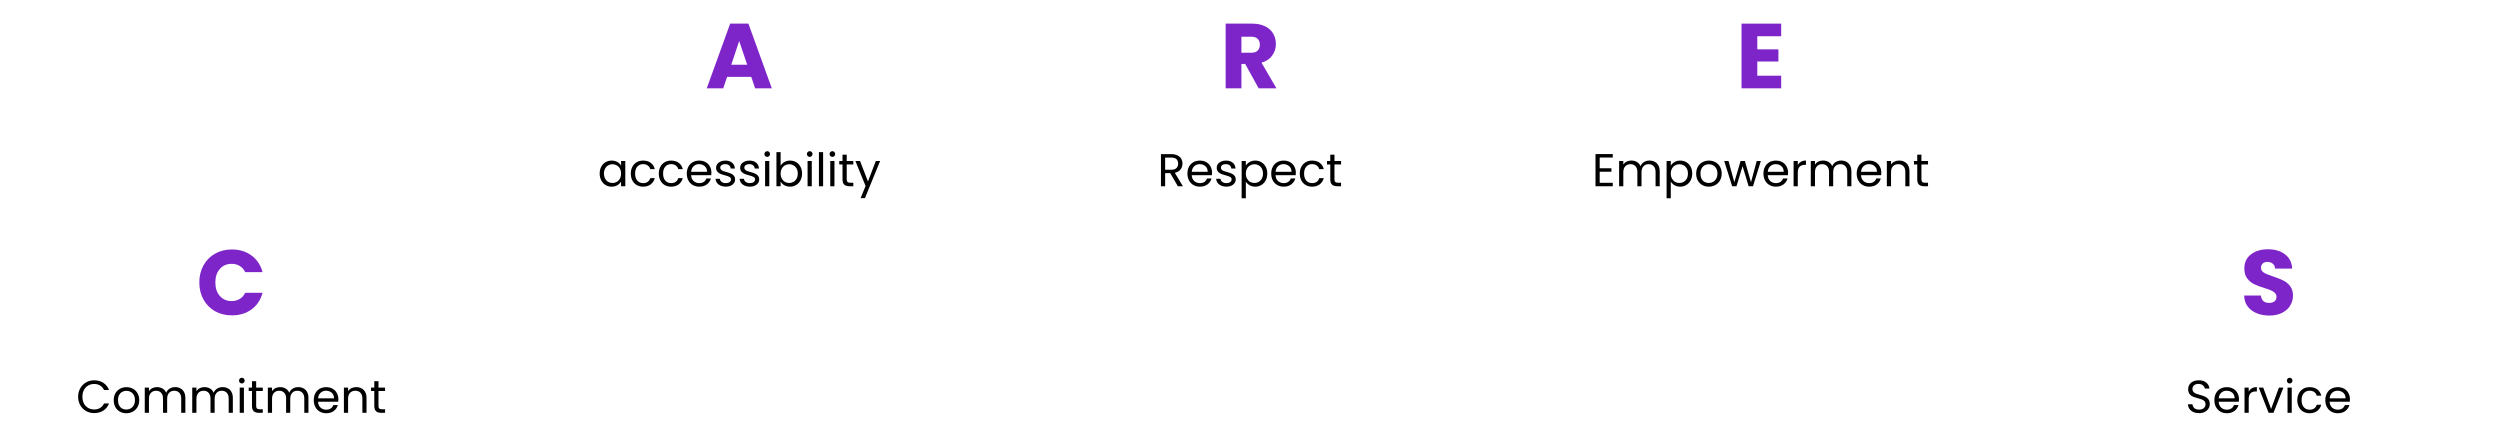 <svg width="1302" height="221" viewBox="0 0 1302 221" fill="none" xmlns="http://www.w3.org/2000/svg">
<path d="M391.257 40.048H378.681L376.665 46H368.073L380.265 12.304H389.769L401.961 46H393.273L391.257 40.048ZM389.145 33.712L384.969 21.376L380.841 33.712H389.145Z" fill="#7E25CA"/>
<path d="M312.309 90.376C312.309 89.032 312.581 87.856 313.125 86.848C313.669 85.824 314.413 85.032 315.357 84.472C316.317 83.912 317.381 83.632 318.549 83.632C319.701 83.632 320.701 83.88 321.549 84.376C322.397 84.872 323.029 85.496 323.445 86.248V83.848H325.653V97H323.445V94.552C323.013 95.32 322.365 95.96 321.501 96.472C320.653 96.968 319.661 97.216 318.525 97.216C317.357 97.216 316.301 96.928 315.357 96.352C314.413 95.776 313.669 94.968 313.125 93.928C312.581 92.888 312.309 91.704 312.309 90.376ZM323.445 90.4C323.445 89.408 323.245 88.544 322.845 87.808C322.445 87.072 321.901 86.512 321.213 86.128C320.541 85.728 319.797 85.528 318.981 85.528C318.165 85.528 317.421 85.72 316.749 86.104C316.077 86.488 315.541 87.048 315.141 87.784C314.741 88.52 314.541 89.384 314.541 90.376C314.541 91.384 314.741 92.264 315.141 93.016C315.541 93.752 316.077 94.32 316.749 94.72C317.421 95.104 318.165 95.296 318.981 95.296C319.797 95.296 320.541 95.104 321.213 94.72C321.901 94.32 322.445 93.752 322.845 93.016C323.245 92.264 323.445 91.392 323.445 90.4ZM328.528 90.4C328.528 89.04 328.8 87.856 329.344 86.848C329.888 85.824 330.64 85.032 331.6 84.472C332.576 83.912 333.688 83.632 334.936 83.632C336.552 83.632 337.88 84.024 338.92 84.808C339.976 85.592 340.672 86.68 341.008 88.072H338.656C338.432 87.272 337.992 86.64 337.336 86.176C336.696 85.712 335.896 85.48 334.936 85.48C333.688 85.48 332.68 85.912 331.912 86.776C331.144 87.624 330.76 88.832 330.76 90.4C330.76 91.984 331.144 93.208 331.912 94.072C332.68 94.936 333.688 95.368 334.936 95.368C335.896 95.368 336.696 95.144 337.336 94.696C337.976 94.248 338.416 93.608 338.656 92.776H341.008C340.656 94.12 339.952 95.2 338.896 96.016C337.84 96.816 336.52 97.216 334.936 97.216C333.688 97.216 332.576 96.936 331.6 96.376C330.64 95.816 329.888 95.024 329.344 94C328.8 92.976 328.528 91.776 328.528 90.4ZM343.106 90.4C343.106 89.04 343.378 87.856 343.922 86.848C344.466 85.824 345.218 85.032 346.178 84.472C347.154 83.912 348.266 83.632 349.514 83.632C351.13 83.632 352.458 84.024 353.498 84.808C354.554 85.592 355.25 86.68 355.586 88.072H353.234C353.01 87.272 352.57 86.64 351.914 86.176C351.274 85.712 350.474 85.48 349.514 85.48C348.266 85.48 347.258 85.912 346.49 86.776C345.722 87.624 345.338 88.832 345.338 90.4C345.338 91.984 345.722 93.208 346.49 94.072C347.258 94.936 348.266 95.368 349.514 95.368C350.474 95.368 351.274 95.144 351.914 94.696C352.554 94.248 352.994 93.608 353.234 92.776H355.586C355.234 94.12 354.53 95.2 353.474 96.016C352.418 96.816 351.098 97.216 349.514 97.216C348.266 97.216 347.154 96.936 346.178 96.376C345.218 95.816 344.466 95.024 343.922 94C343.378 92.976 343.106 91.776 343.106 90.4ZM370.5 89.92C370.5 90.336 370.476 90.776 370.428 91.24H359.916C359.996 92.536 360.436 93.552 361.236 94.288C362.052 95.008 363.036 95.368 364.188 95.368C365.132 95.368 365.916 95.152 366.54 94.72C367.18 94.272 367.628 93.68 367.884 92.944H370.236C369.884 94.208 369.18 95.24 368.124 96.04C367.068 96.824 365.756 97.216 364.188 97.216C362.94 97.216 361.82 96.936 360.828 96.376C359.852 95.816 359.084 95.024 358.524 94C357.964 92.96 357.684 91.76 357.684 90.4C357.684 89.04 357.956 87.848 358.5 86.824C359.044 85.8 359.804 85.016 360.78 84.472C361.772 83.912 362.908 83.632 364.188 83.632C365.436 83.632 366.54 83.904 367.5 84.448C368.46 84.992 369.196 85.744 369.708 86.704C370.236 87.648 370.5 88.72 370.5 89.92ZM368.244 89.464C368.244 88.632 368.06 87.92 367.692 87.328C367.324 86.72 366.82 86.264 366.18 85.96C365.556 85.64 364.86 85.48 364.092 85.48C362.988 85.48 362.044 85.832 361.26 86.536C360.492 87.24 360.052 88.216 359.94 89.464H368.244ZM378.039 97.216C377.031 97.216 376.127 97.048 375.327 96.712C374.527 96.36 373.895 95.88 373.431 95.272C372.967 94.648 372.711 93.936 372.663 93.136H374.919C374.983 93.792 375.287 94.328 375.831 94.744C376.391 95.16 377.119 95.368 378.015 95.368C378.847 95.368 379.503 95.184 379.983 94.816C380.463 94.448 380.703 93.984 380.703 93.424C380.703 92.848 380.447 92.424 379.935 92.152C379.423 91.864 378.631 91.584 377.559 91.312C376.583 91.056 375.783 90.8 375.159 90.544C374.551 90.272 374.023 89.88 373.575 89.368C373.143 88.84 372.927 88.152 372.927 87.304C372.927 86.632 373.127 86.016 373.527 85.456C373.927 84.896 374.495 84.456 375.231 84.136C375.967 83.8 376.807 83.632 377.751 83.632C379.207 83.632 380.383 84 381.279 84.736C382.175 85.472 382.655 86.48 382.719 87.76H380.535C380.487 87.072 380.207 86.52 379.695 86.104C379.199 85.688 378.527 85.48 377.679 85.48C376.895 85.48 376.271 85.648 375.807 85.984C375.343 86.32 375.111 86.76 375.111 87.304C375.111 87.736 375.247 88.096 375.519 88.384C375.807 88.656 376.159 88.88 376.575 89.056C377.007 89.216 377.599 89.4 378.351 89.608C379.295 89.864 380.063 90.12 380.655 90.376C381.247 90.616 381.751 90.984 382.167 91.48C382.599 91.976 382.823 92.624 382.839 93.424C382.839 94.144 382.639 94.792 382.239 95.368C381.839 95.944 381.271 96.4 380.535 96.736C379.815 97.056 378.983 97.216 378.039 97.216ZM390.578 97.216C389.57 97.216 388.666 97.048 387.866 96.712C387.066 96.36 386.434 95.88 385.97 95.272C385.506 94.648 385.25 93.936 385.202 93.136H387.458C387.522 93.792 387.826 94.328 388.37 94.744C388.93 95.16 389.658 95.368 390.554 95.368C391.386 95.368 392.042 95.184 392.522 94.816C393.002 94.448 393.242 93.984 393.242 93.424C393.242 92.848 392.986 92.424 392.474 92.152C391.962 91.864 391.17 91.584 390.098 91.312C389.122 91.056 388.322 90.8 387.698 90.544C387.09 90.272 386.562 89.88 386.114 89.368C385.682 88.84 385.466 88.152 385.466 87.304C385.466 86.632 385.666 86.016 386.066 85.456C386.466 84.896 387.034 84.456 387.77 84.136C388.506 83.8 389.346 83.632 390.29 83.632C391.746 83.632 392.922 84 393.818 84.736C394.714 85.472 395.194 86.48 395.258 87.76H393.074C393.026 87.072 392.746 86.52 392.234 86.104C391.738 85.688 391.066 85.48 390.218 85.48C389.434 85.48 388.81 85.648 388.346 85.984C387.882 86.32 387.65 86.76 387.65 87.304C387.65 87.736 387.786 88.096 388.058 88.384C388.346 88.656 388.698 88.88 389.114 89.056C389.546 89.216 390.138 89.4 390.89 89.608C391.834 89.864 392.602 90.12 393.194 90.376C393.786 90.616 394.29 90.984 394.706 91.48C395.138 91.976 395.362 92.624 395.378 93.424C395.378 94.144 395.178 94.792 394.778 95.368C394.378 95.944 393.81 96.4 393.074 96.736C392.354 97.056 391.522 97.216 390.578 97.216ZM399.589 81.712C399.173 81.712 398.821 81.568 398.533 81.28C398.245 80.992 398.101 80.64 398.101 80.224C398.101 79.808 398.245 79.456 398.533 79.168C398.821 78.88 399.173 78.736 399.589 78.736C399.989 78.736 400.325 78.88 400.597 79.168C400.885 79.456 401.029 79.808 401.029 80.224C401.029 80.64 400.885 80.992 400.597 81.28C400.325 81.568 399.989 81.712 399.589 81.712ZM400.645 83.848V97H398.461V83.848H400.645ZM406.552 86.296C407 85.512 407.656 84.872 408.52 84.376C409.384 83.88 410.368 83.632 411.472 83.632C412.656 83.632 413.72 83.912 414.664 84.472C415.608 85.032 416.352 85.824 416.896 86.848C417.44 87.856 417.712 89.032 417.712 90.376C417.712 91.704 417.44 92.888 416.896 93.928C416.352 94.968 415.6 95.776 414.64 96.352C413.696 96.928 412.64 97.216 411.472 97.216C410.336 97.216 409.336 96.968 408.472 96.472C407.624 95.976 406.984 95.344 406.552 94.576V97H404.368V79.24H406.552V86.296ZM415.48 90.376C415.48 89.384 415.28 88.52 414.88 87.784C414.48 87.048 413.936 86.488 413.248 86.104C412.576 85.72 411.832 85.528 411.016 85.528C410.216 85.528 409.472 85.728 408.784 86.128C408.112 86.512 407.568 87.08 407.152 87.832C406.752 88.568 406.552 89.424 406.552 90.4C406.552 91.392 406.752 92.264 407.152 93.016C407.568 93.752 408.112 94.32 408.784 94.72C409.472 95.104 410.216 95.296 411.016 95.296C411.832 95.296 412.576 95.104 413.248 94.72C413.936 94.32 414.48 93.752 414.88 93.016C415.28 92.264 415.48 91.384 415.48 90.376ZM421.714 81.712C421.298 81.712 420.946 81.568 420.658 81.28C420.37 80.992 420.226 80.64 420.226 80.224C420.226 79.808 420.37 79.456 420.658 79.168C420.946 78.88 421.298 78.736 421.714 78.736C422.114 78.736 422.45 78.88 422.722 79.168C423.01 79.456 423.154 79.808 423.154 80.224C423.154 80.64 423.01 80.992 422.722 81.28C422.45 81.568 422.114 81.712 421.714 81.712ZM422.77 83.848V97H420.586V83.848H422.77ZM428.677 79.24V97H426.493V79.24H428.677ZM433.527 81.712C433.111 81.712 432.759 81.568 432.471 81.28C432.183 80.992 432.039 80.64 432.039 80.224C432.039 79.808 432.183 79.456 432.471 79.168C432.759 78.88 433.111 78.736 433.527 78.736C433.927 78.736 434.263 78.88 434.535 79.168C434.823 79.456 434.967 79.808 434.967 80.224C434.967 80.64 434.823 80.992 434.535 81.28C434.263 81.568 433.927 81.712 433.527 81.712ZM434.583 83.848V97H432.399V83.848H434.583ZM440.969 85.648V93.4C440.969 94.04 441.105 94.496 441.377 94.768C441.649 95.024 442.121 95.152 442.793 95.152H444.401V97H442.433C441.217 97 440.305 96.72 439.697 96.16C439.089 95.6 438.785 94.68 438.785 93.4V85.648H437.081V83.848H438.785V80.536H440.969V83.848H444.401V85.648H440.969ZM458.375 83.848L450.455 103.192H448.199L450.791 96.856L445.487 83.848H447.911L452.039 94.504L456.119 83.848H458.375Z" fill="black"/>
<path d="M655.504 46L648.496 33.28H646.528V46H638.32V12.304H652.096C654.752 12.304 657.008 12.768 658.864 13.696C660.752 14.624 662.16 15.904 663.088 17.536C664.016 19.136 664.48 20.928 664.48 22.912C664.48 25.152 663.84 27.152 662.56 28.912C661.312 30.672 659.456 31.92 656.992 32.656L664.768 46H655.504ZM646.528 27.472H651.616C653.12 27.472 654.24 27.104 654.976 26.368C655.744 25.632 656.128 24.592 656.128 23.248C656.128 21.968 655.744 20.96 654.976 20.224C654.24 19.488 653.12 19.12 651.616 19.12H646.528V27.472Z" fill="#7E25CA"/>
<path d="M613.433 97L609.449 90.16H606.809V97H604.625V80.272H610.025C611.289 80.272 612.353 80.488 613.217 80.92C614.097 81.352 614.753 81.936 615.185 82.672C615.617 83.408 615.833 84.248 615.833 85.192C615.833 86.344 615.497 87.36 614.825 88.24C614.169 89.12 613.177 89.704 611.849 89.992L616.049 97H613.433ZM606.809 88.408H610.025C611.209 88.408 612.097 88.12 612.689 87.544C613.281 86.952 613.577 86.168 613.577 85.192C613.577 84.2 613.281 83.432 612.689 82.888C612.113 82.344 611.225 82.072 610.025 82.072H606.809V88.408ZM631.227 89.92C631.227 90.336 631.203 90.776 631.155 91.24H620.643C620.723 92.536 621.163 93.552 621.963 94.288C622.779 95.008 623.763 95.368 624.915 95.368C625.859 95.368 626.643 95.152 627.267 94.72C627.907 94.272 628.355 93.68 628.611 92.944H630.963C630.611 94.208 629.907 95.24 628.851 96.04C627.795 96.824 626.483 97.216 624.915 97.216C623.667 97.216 622.547 96.936 621.555 96.376C620.579 95.816 619.811 95.024 619.251 94C618.691 92.96 618.411 91.76 618.411 90.4C618.411 89.04 618.683 87.848 619.227 86.824C619.771 85.8 620.531 85.016 621.507 84.472C622.499 83.912 623.635 83.632 624.915 83.632C626.163 83.632 627.267 83.904 628.227 84.448C629.187 84.992 629.923 85.744 630.435 86.704C630.963 87.648 631.227 88.72 631.227 89.92ZM628.971 89.464C628.971 88.632 628.787 87.92 628.419 87.328C628.051 86.72 627.547 86.264 626.907 85.96C626.283 85.64 625.587 85.48 624.819 85.48C623.715 85.48 622.771 85.832 621.987 86.536C621.219 87.24 620.779 88.216 620.667 89.464H628.971ZM638.766 97.216C637.758 97.216 636.854 97.048 636.054 96.712C635.254 96.36 634.622 95.88 634.158 95.272C633.694 94.648 633.438 93.936 633.39 93.136H635.646C635.71 93.792 636.014 94.328 636.558 94.744C637.118 95.16 637.846 95.368 638.742 95.368C639.574 95.368 640.23 95.184 640.71 94.816C641.19 94.448 641.43 93.984 641.43 93.424C641.43 92.848 641.174 92.424 640.662 92.152C640.15 91.864 639.358 91.584 638.286 91.312C637.31 91.056 636.51 90.8 635.886 90.544C635.278 90.272 634.75 89.88 634.302 89.368C633.87 88.84 633.654 88.152 633.654 87.304C633.654 86.632 633.854 86.016 634.254 85.456C634.654 84.896 635.222 84.456 635.958 84.136C636.694 83.8 637.534 83.632 638.478 83.632C639.934 83.632 641.11 84 642.006 84.736C642.902 85.472 643.382 86.48 643.446 87.76H641.262C641.214 87.072 640.934 86.52 640.422 86.104C639.926 85.688 639.254 85.48 638.406 85.48C637.622 85.48 636.998 85.648 636.534 85.984C636.07 86.32 635.838 86.76 635.838 87.304C635.838 87.736 635.974 88.096 636.246 88.384C636.534 88.656 636.886 88.88 637.302 89.056C637.734 89.216 638.326 89.4 639.078 89.608C640.022 89.864 640.79 90.12 641.382 90.376C641.974 90.616 642.478 90.984 642.894 91.48C643.326 91.976 643.55 92.624 643.566 93.424C643.566 94.144 643.366 94.792 642.966 95.368C642.566 95.944 641.998 96.4 641.262 96.736C640.542 97.056 639.71 97.216 638.766 97.216ZM648.833 86.272C649.265 85.52 649.905 84.896 650.753 84.4C651.617 83.888 652.617 83.632 653.753 83.632C654.921 83.632 655.977 83.912 656.921 84.472C657.881 85.032 658.633 85.824 659.177 86.848C659.721 87.856 659.993 89.032 659.993 90.376C659.993 91.704 659.721 92.888 659.177 93.928C658.633 94.968 657.881 95.776 656.921 96.352C655.977 96.928 654.921 97.216 653.753 97.216C652.633 97.216 651.641 96.968 650.777 96.472C649.929 95.96 649.281 95.328 648.833 94.576V103.24H646.649V83.848H648.833V86.272ZM657.761 90.376C657.761 89.384 657.561 88.52 657.161 87.784C656.761 87.048 656.217 86.488 655.529 86.104C654.857 85.72 654.113 85.528 653.297 85.528C652.497 85.528 651.753 85.728 651.065 86.128C650.393 86.512 649.849 87.08 649.433 87.832C649.033 88.568 648.833 89.424 648.833 90.4C648.833 91.392 649.033 92.264 649.433 93.016C649.849 93.752 650.393 94.32 651.065 94.72C651.753 95.104 652.497 95.296 653.297 95.296C654.113 95.296 654.857 95.104 655.529 94.72C656.217 94.32 656.761 93.752 657.161 93.016C657.561 92.264 657.761 91.384 657.761 90.376ZM674.868 89.92C674.868 90.336 674.844 90.776 674.796 91.24H664.284C664.364 92.536 664.804 93.552 665.604 94.288C666.42 95.008 667.404 95.368 668.556 95.368C669.5 95.368 670.284 95.152 670.908 94.72C671.548 94.272 671.996 93.68 672.252 92.944H674.604C674.252 94.208 673.548 95.24 672.492 96.04C671.436 96.824 670.124 97.216 668.556 97.216C667.308 97.216 666.188 96.936 665.196 96.376C664.22 95.816 663.452 95.024 662.892 94C662.332 92.96 662.052 91.76 662.052 90.4C662.052 89.04 662.324 87.848 662.868 86.824C663.412 85.8 664.172 85.016 665.148 84.472C666.14 83.912 667.276 83.632 668.556 83.632C669.804 83.632 670.908 83.904 671.868 84.448C672.828 84.992 673.564 85.744 674.076 86.704C674.604 87.648 674.868 88.72 674.868 89.92ZM672.612 89.464C672.612 88.632 672.428 87.92 672.06 87.328C671.692 86.72 671.188 86.264 670.548 85.96C669.924 85.64 669.228 85.48 668.46 85.48C667.356 85.48 666.412 85.832 665.628 86.536C664.86 87.24 664.42 88.216 664.308 89.464H672.612ZM676.934 90.4C676.934 89.04 677.206 87.856 677.75 86.848C678.294 85.824 679.046 85.032 680.006 84.472C680.982 83.912 682.094 83.632 683.342 83.632C684.958 83.632 686.286 84.024 687.326 84.808C688.382 85.592 689.078 86.68 689.414 88.072H687.062C686.838 87.272 686.398 86.64 685.742 86.176C685.102 85.712 684.302 85.48 683.342 85.48C682.094 85.48 681.086 85.912 680.318 86.776C679.55 87.624 679.166 88.832 679.166 90.4C679.166 91.984 679.55 93.208 680.318 94.072C681.086 94.936 682.094 95.368 683.342 95.368C684.302 95.368 685.102 95.144 685.742 94.696C686.382 94.248 686.822 93.608 687.062 92.776H689.414C689.062 94.12 688.358 95.2 687.302 96.016C686.246 96.816 684.926 97.216 683.342 97.216C682.094 97.216 680.982 96.936 680.006 96.376C679.046 95.816 678.294 95.024 677.75 94C677.206 92.976 676.934 91.776 676.934 90.4ZM694.992 85.648V93.4C694.992 94.04 695.128 94.496 695.4 94.768C695.672 95.024 696.144 95.152 696.816 95.152H698.424V97H696.456C695.24 97 694.328 96.72 693.72 96.16C693.112 95.6 692.808 94.68 692.808 93.4V85.648H691.104V83.848H692.808V80.536H694.992V83.848H698.424V85.648H694.992Z" fill="black"/>
<path d="M915.2 18.88V25.696H926.192V32.032H915.2V39.424H927.632V46H906.992V12.304H927.632V18.88H915.2Z" fill="#7E25CA"/>
<path d="M833.118 82.048V87.64H839.214V89.44H833.118V95.2H839.934V97H830.934V80.248H839.934V82.048H833.118ZM859.055 83.608C860.079 83.608 860.991 83.824 861.791 84.256C862.591 84.672 863.223 85.304 863.687 86.152C864.151 87 864.383 88.032 864.383 89.248V97H862.223V89.56C862.223 88.248 861.895 87.248 861.239 86.56C860.599 85.856 859.727 85.504 858.623 85.504C857.487 85.504 856.583 85.872 855.911 86.608C855.239 87.328 854.903 88.376 854.903 89.752V97H852.743V89.56C852.743 88.248 852.415 87.248 851.759 86.56C851.119 85.856 850.247 85.504 849.143 85.504C848.007 85.504 847.103 85.872 846.431 86.608C845.759 87.328 845.423 88.376 845.423 89.752V97H843.239V83.848H845.423V85.744C845.855 85.056 846.431 84.528 847.151 84.16C847.887 83.792 848.695 83.608 849.575 83.608C850.679 83.608 851.655 83.856 852.503 84.352C853.351 84.848 853.983 85.576 854.399 86.536C854.767 85.608 855.375 84.888 856.223 84.376C857.071 83.864 858.015 83.608 859.055 83.608ZM870.149 86.272C870.581 85.52 871.221 84.896 872.069 84.4C872.933 83.888 873.933 83.632 875.069 83.632C876.237 83.632 877.293 83.912 878.237 84.472C879.197 85.032 879.949 85.824 880.493 86.848C881.037 87.856 881.309 89.032 881.309 90.376C881.309 91.704 881.037 92.888 880.493 93.928C879.949 94.968 879.197 95.776 878.237 96.352C877.293 96.928 876.237 97.216 875.069 97.216C873.949 97.216 872.957 96.968 872.093 96.472C871.245 95.96 870.597 95.328 870.149 94.576V103.24H867.965V83.848H870.149V86.272ZM879.077 90.376C879.077 89.384 878.877 88.52 878.477 87.784C878.077 87.048 877.533 86.488 876.845 86.104C876.173 85.72 875.429 85.528 874.613 85.528C873.813 85.528 873.069 85.728 872.381 86.128C871.709 86.512 871.165 87.08 870.749 87.832C870.349 88.568 870.149 89.424 870.149 90.4C870.149 91.392 870.349 92.264 870.749 93.016C871.165 93.752 871.709 94.32 872.381 94.72C873.069 95.104 873.813 95.296 874.613 95.296C875.429 95.296 876.173 95.104 876.845 94.72C877.533 94.32 878.077 93.752 878.477 93.016C878.877 92.264 879.077 91.384 879.077 90.376ZM889.92 97.216C888.688 97.216 887.568 96.936 886.56 96.376C885.568 95.816 884.784 95.024 884.208 94C883.648 92.96 883.368 91.76 883.368 90.4C883.368 89.056 883.656 87.872 884.232 86.848C884.824 85.808 885.624 85.016 886.632 84.472C887.64 83.912 888.768 83.632 890.016 83.632C891.264 83.632 892.392 83.912 893.4 84.472C894.408 85.016 895.2 85.8 895.776 86.824C896.368 87.848 896.664 89.04 896.664 90.4C896.664 91.76 896.36 92.96 895.752 94C895.16 95.024 894.352 95.816 893.328 96.376C892.304 96.936 891.168 97.216 889.92 97.216ZM889.92 95.296C890.704 95.296 891.44 95.112 892.128 94.744C892.816 94.376 893.368 93.824 893.784 93.088C894.216 92.352 894.432 91.456 894.432 90.4C894.432 89.344 894.224 88.448 893.808 87.712C893.392 86.976 892.848 86.432 892.176 86.08C891.504 85.712 890.776 85.528 889.992 85.528C889.192 85.528 888.456 85.712 887.784 86.08C887.128 86.432 886.6 86.976 886.2 87.712C885.8 88.448 885.6 89.344 885.6 90.4C885.6 91.472 885.792 92.376 886.176 93.112C886.576 93.848 887.104 94.4 887.76 94.768C888.416 95.12 889.136 95.296 889.92 95.296ZM917.056 83.848L912.952 97H910.696L907.528 86.56L904.36 97H902.104L897.976 83.848H900.208L903.232 94.888L906.496 83.848H908.728L911.92 94.912L914.896 83.848H917.056ZM931.223 89.92C931.223 90.336 931.199 90.776 931.151 91.24H920.639C920.719 92.536 921.159 93.552 921.959 94.288C922.775 95.008 923.759 95.368 924.911 95.368C925.855 95.368 926.639 95.152 927.263 94.72C927.903 94.272 928.351 93.68 928.607 92.944H930.959C930.607 94.208 929.903 95.24 928.847 96.04C927.791 96.824 926.479 97.216 924.911 97.216C923.663 97.216 922.543 96.936 921.551 96.376C920.575 95.816 919.807 95.024 919.247 94C918.687 92.96 918.407 91.76 918.407 90.4C918.407 89.04 918.679 87.848 919.223 86.824C919.767 85.8 920.527 85.016 921.503 84.472C922.495 83.912 923.631 83.632 924.911 83.632C926.159 83.632 927.263 83.904 928.223 84.448C929.183 84.992 929.919 85.744 930.431 86.704C930.959 87.648 931.223 88.72 931.223 89.92ZM928.967 89.464C928.967 88.632 928.783 87.92 928.415 87.328C928.047 86.72 927.543 86.264 926.903 85.96C926.279 85.64 925.583 85.48 924.815 85.48C923.711 85.48 922.767 85.832 921.983 86.536C921.215 87.24 920.775 88.216 920.663 89.464H928.967ZM936.29 85.984C936.674 85.232 937.218 84.648 937.922 84.232C938.642 83.816 939.514 83.608 940.538 83.608V85.864H939.962C937.514 85.864 936.29 87.192 936.29 89.848V97H934.106V83.848H936.29V85.984ZM958.875 83.608C959.899 83.608 960.811 83.824 961.611 84.256C962.411 84.672 963.043 85.304 963.507 86.152C963.971 87 964.203 88.032 964.203 89.248V97H962.043V89.56C962.043 88.248 961.715 87.248 961.059 86.56C960.419 85.856 959.547 85.504 958.443 85.504C957.307 85.504 956.403 85.872 955.731 86.608C955.059 87.328 954.723 88.376 954.723 89.752V97H952.563V89.56C952.563 88.248 952.235 87.248 951.579 86.56C950.939 85.856 950.067 85.504 948.963 85.504C947.827 85.504 946.923 85.872 946.251 86.608C945.579 87.328 945.243 88.376 945.243 89.752V97H943.059V83.848H945.243V85.744C945.675 85.056 946.251 84.528 946.971 84.16C947.707 83.792 948.515 83.608 949.395 83.608C950.499 83.608 951.475 83.856 952.323 84.352C953.171 84.848 953.803 85.576 954.219 86.536C954.587 85.608 955.195 84.888 956.043 84.376C956.891 83.864 957.835 83.608 958.875 83.608ZM979.786 89.92C979.786 90.336 979.762 90.776 979.714 91.24H969.202C969.282 92.536 969.722 93.552 970.522 94.288C971.338 95.008 972.322 95.368 973.474 95.368C974.418 95.368 975.202 95.152 975.826 94.72C976.466 94.272 976.914 93.68 977.17 92.944H979.522C979.17 94.208 978.466 95.24 977.41 96.04C976.354 96.824 975.042 97.216 973.474 97.216C972.226 97.216 971.106 96.936 970.114 96.376C969.138 95.816 968.37 95.024 967.81 94C967.25 92.96 966.97 91.76 966.97 90.4C966.97 89.04 967.242 87.848 967.786 86.824C968.33 85.8 969.09 85.016 970.066 84.472C971.058 83.912 972.194 83.632 973.474 83.632C974.722 83.632 975.826 83.904 976.786 84.448C977.746 84.992 978.482 85.744 978.994 86.704C979.522 87.648 979.786 88.72 979.786 89.92ZM977.53 89.464C977.53 88.632 977.346 87.92 976.978 87.328C976.61 86.72 976.106 86.264 975.466 85.96C974.842 85.64 974.146 85.48 973.378 85.48C972.274 85.48 971.33 85.832 970.546 86.536C969.778 87.24 969.338 88.216 969.226 89.464H977.53ZM989.076 83.608C990.676 83.608 991.972 84.096 992.964 85.072C993.956 86.032 994.452 87.424 994.452 89.248V97H992.292V89.56C992.292 88.248 991.964 87.248 991.308 86.56C990.652 85.856 989.756 85.504 988.62 85.504C987.468 85.504 986.548 85.864 985.86 86.584C985.188 87.304 984.852 88.352 984.852 89.728V97H982.668V83.848H984.852V85.72C985.284 85.048 985.868 84.528 986.604 84.16C987.356 83.792 988.18 83.608 989.076 83.608ZM1000.68 85.648V93.4C1000.68 94.04 1000.82 94.496 1001.09 94.768C1001.36 95.024 1001.84 95.152 1002.51 95.152H1004.12V97H1002.15C1000.93 97 1000.02 96.72 999.412 96.16C998.804 95.6 998.5 94.68 998.5 93.4V85.648H996.796V83.848H998.5V80.536H1000.68V83.848H1004.12V85.648H1000.68Z" fill="black"/>
<path d="M103.803 147.104C103.803 143.776 104.523 140.816 105.963 138.224C107.403 135.6 109.403 133.568 111.963 132.128C114.555 130.656 117.483 129.92 120.747 129.92C124.747 129.92 128.171 130.976 131.019 133.088C133.867 135.2 135.771 138.08 136.731 141.728H127.707C127.035 140.32 126.075 139.248 124.827 138.512C123.611 137.776 122.219 137.408 120.651 137.408C118.123 137.408 116.075 138.288 114.507 140.048C112.939 141.808 112.155 144.16 112.155 147.104C112.155 150.048 112.939 152.4 114.507 154.16C116.075 155.92 118.123 156.8 120.651 156.8C122.219 156.8 123.611 156.432 124.827 155.696C126.075 154.96 127.035 153.888 127.707 152.48H136.731C135.771 156.128 133.867 159.008 131.019 161.12C128.171 163.2 124.747 164.24 120.747 164.24C117.483 164.24 114.555 163.52 111.963 162.08C109.403 160.608 107.403 158.576 105.963 155.984C104.523 153.392 103.803 150.432 103.803 147.104Z" fill="#7E25CA"/>
<path d="M40.684 206.624C40.684 204.992 41.052 203.528 41.788 202.232C42.524 200.92 43.524 199.896 44.788 199.16C46.068 198.424 47.484 198.056 49.036 198.056C50.86 198.056 52.452 198.496 53.812 199.376C55.172 200.256 56.164 201.504 56.788 203.12H54.172C53.708 202.112 53.036 201.336 52.156 200.792C51.292 200.248 50.252 199.976 49.036 199.976C47.868 199.976 46.82 200.248 45.892 200.792C44.964 201.336 44.236 202.112 43.708 203.12C43.18 204.112 42.916 205.28 42.916 206.624C42.916 207.952 43.18 209.12 43.708 210.128C44.236 211.12 44.964 211.888 45.892 212.432C46.82 212.976 47.868 213.248 49.036 213.248C50.252 213.248 51.292 212.984 52.156 212.456C53.036 211.912 53.708 211.136 54.172 210.128H56.788C56.164 211.728 55.172 212.968 53.812 213.848C52.452 214.712 50.86 215.144 49.036 215.144C47.484 215.144 46.068 214.784 44.788 214.064C43.524 213.328 42.524 212.312 41.788 211.016C41.052 209.72 40.684 208.256 40.684 206.624ZM65.775 215.216C64.543 215.216 63.423 214.936 62.415 214.376C61.423 213.816 60.639 213.024 60.063 212C59.503 210.96 59.223 209.76 59.223 208.4C59.223 207.056 59.511 205.872 60.087 204.848C60.679 203.808 61.479 203.016 62.487 202.472C63.495 201.912 64.623 201.632 65.871 201.632C67.119 201.632 68.247 201.912 69.255 202.472C70.263 203.016 71.055 203.8 71.631 204.824C72.223 205.848 72.519 207.04 72.519 208.4C72.519 209.76 72.215 210.96 71.607 212C71.015 213.024 70.207 213.816 69.183 214.376C68.159 214.936 67.023 215.216 65.775 215.216ZM65.775 213.296C66.559 213.296 67.295 213.112 67.983 212.744C68.671 212.376 69.223 211.824 69.639 211.088C70.071 210.352 70.287 209.456 70.287 208.4C70.287 207.344 70.079 206.448 69.663 205.712C69.247 204.976 68.703 204.432 68.031 204.08C67.359 203.712 66.631 203.528 65.847 203.528C65.047 203.528 64.311 203.712 63.639 204.08C62.983 204.432 62.455 204.976 62.055 205.712C61.655 206.448 61.455 207.344 61.455 208.4C61.455 209.472 61.647 210.376 62.031 211.112C62.431 211.848 62.959 212.4 63.615 212.768C64.271 213.12 64.991 213.296 65.775 213.296ZM91.207 201.608C92.231 201.608 93.143 201.824 93.943 202.256C94.743 202.672 95.375 203.304 95.839 204.152C96.303 205 96.535 206.032 96.535 207.248V215H94.375V207.56C94.375 206.248 94.047 205.248 93.391 204.56C92.751 203.856 91.879 203.504 90.775 203.504C89.639 203.504 88.735 203.872 88.063 204.608C87.391 205.328 87.055 206.376 87.055 207.752V215H84.895V207.56C84.895 206.248 84.567 205.248 83.911 204.56C83.271 203.856 82.399 203.504 81.295 203.504C80.159 203.504 79.255 203.872 78.583 204.608C77.911 205.328 77.575 206.376 77.575 207.752V215H75.391V201.848H77.575V203.744C78.007 203.056 78.583 202.528 79.303 202.16C80.039 201.792 80.847 201.608 81.727 201.608C82.831 201.608 83.807 201.856 84.655 202.352C85.503 202.848 86.135 203.576 86.551 204.536C86.919 203.608 87.527 202.888 88.375 202.376C89.223 201.864 90.167 201.608 91.207 201.608ZM115.934 201.608C116.958 201.608 117.87 201.824 118.67 202.256C119.47 202.672 120.102 203.304 120.566 204.152C121.03 205 121.262 206.032 121.262 207.248V215H119.102V207.56C119.102 206.248 118.774 205.248 118.118 204.56C117.478 203.856 116.606 203.504 115.502 203.504C114.366 203.504 113.462 203.872 112.79 204.608C112.118 205.328 111.782 206.376 111.782 207.752V215H109.622V207.56C109.622 206.248 109.294 205.248 108.638 204.56C107.998 203.856 107.126 203.504 106.022 203.504C104.886 203.504 103.982 203.872 103.31 204.608C102.638 205.328 102.302 206.376 102.302 207.752V215H100.118V201.848H102.302V203.744C102.734 203.056 103.31 202.528 104.03 202.16C104.766 201.792 105.574 201.608 106.454 201.608C107.558 201.608 108.534 201.856 109.382 202.352C110.23 202.848 110.862 203.576 111.278 204.536C111.646 203.608 112.254 202.888 113.102 202.376C113.95 201.864 114.894 201.608 115.934 201.608ZM125.972 199.712C125.556 199.712 125.204 199.568 124.916 199.28C124.628 198.992 124.484 198.64 124.484 198.224C124.484 197.808 124.628 197.456 124.916 197.168C125.204 196.88 125.556 196.736 125.972 196.736C126.372 196.736 126.708 196.88 126.98 197.168C127.268 197.456 127.412 197.808 127.412 198.224C127.412 198.64 127.268 198.992 126.98 199.28C126.708 199.568 126.372 199.712 125.972 199.712ZM127.028 201.848V215H124.844V201.848H127.028ZM133.414 203.648V211.4C133.414 212.04 133.55 212.496 133.822 212.768C134.094 213.024 134.566 213.152 135.238 213.152H136.846V215H134.878C133.662 215 132.75 214.72 132.142 214.16C131.534 213.6 131.23 212.68 131.23 211.4V203.648H129.526V201.848H131.23V198.536H133.414V201.848H136.846V203.648H133.414ZM155.309 201.608C156.333 201.608 157.245 201.824 158.045 202.256C158.845 202.672 159.477 203.304 159.941 204.152C160.405 205 160.637 206.032 160.637 207.248V215H158.477V207.56C158.477 206.248 158.149 205.248 157.493 204.56C156.853 203.856 155.981 203.504 154.877 203.504C153.741 203.504 152.837 203.872 152.165 204.608C151.493 205.328 151.157 206.376 151.157 207.752V215H148.997V207.56C148.997 206.248 148.669 205.248 148.013 204.56C147.373 203.856 146.501 203.504 145.397 203.504C144.261 203.504 143.357 203.872 142.685 204.608C142.013 205.328 141.677 206.376 141.677 207.752V215H139.493V201.848H141.677V203.744C142.109 203.056 142.685 202.528 143.405 202.16C144.141 201.792 144.949 201.608 145.829 201.608C146.933 201.608 147.909 201.856 148.757 202.352C149.605 202.848 150.237 203.576 150.653 204.536C151.021 203.608 151.629 202.888 152.477 202.376C153.325 201.864 154.269 201.608 155.309 201.608ZM176.219 207.92C176.219 208.336 176.195 208.776 176.147 209.24H165.635C165.715 210.536 166.155 211.552 166.955 212.288C167.771 213.008 168.755 213.368 169.907 213.368C170.851 213.368 171.635 213.152 172.259 212.72C172.899 212.272 173.347 211.68 173.603 210.944H175.955C175.603 212.208 174.899 213.24 173.843 214.04C172.787 214.824 171.475 215.216 169.907 215.216C168.659 215.216 167.539 214.936 166.547 214.376C165.571 213.816 164.803 213.024 164.243 212C163.683 210.96 163.403 209.76 163.403 208.4C163.403 207.04 163.675 205.848 164.219 204.824C164.763 203.8 165.523 203.016 166.499 202.472C167.491 201.912 168.627 201.632 169.907 201.632C171.155 201.632 172.259 201.904 173.219 202.448C174.179 202.992 174.915 203.744 175.427 204.704C175.955 205.648 176.219 206.72 176.219 207.92ZM173.963 207.464C173.963 206.632 173.779 205.92 173.411 205.328C173.043 204.72 172.539 204.264 171.899 203.96C171.275 203.64 170.579 203.48 169.811 203.48C168.707 203.48 167.763 203.832 166.979 204.536C166.211 205.24 165.771 206.216 165.659 207.464H173.963ZM185.51 201.608C187.11 201.608 188.406 202.096 189.398 203.072C190.39 204.032 190.886 205.424 190.886 207.248V215H188.726V207.56C188.726 206.248 188.398 205.248 187.742 204.56C187.086 203.856 186.19 203.504 185.054 203.504C183.902 203.504 182.982 203.864 182.294 204.584C181.622 205.304 181.286 206.352 181.286 207.728V215H179.102V201.848H181.286V203.72C181.718 203.048 182.302 202.528 183.038 202.16C183.79 201.792 184.614 201.608 185.51 201.608ZM197.117 203.648V211.4C197.117 212.04 197.253 212.496 197.525 212.768C197.797 213.024 198.269 213.152 198.941 213.152H200.549V215H198.581C197.365 215 196.453 214.72 195.845 214.16C195.237 213.6 194.933 212.68 194.933 211.4V203.648H193.229V201.848H194.933V198.536H197.117V201.848H200.549V203.648H197.117Z" fill="black"/>
<path d="M1181.9 164.336C1179.44 164.336 1177.23 163.936 1175.28 163.136C1173.33 162.336 1171.76 161.152 1170.57 159.584C1169.42 158.016 1168.81 156.128 1168.75 153.92H1177.49C1177.61 155.168 1178.05 156.128 1178.78 156.8C1179.52 157.44 1180.48 157.76 1181.66 157.76C1182.88 157.76 1183.84 157.488 1184.54 156.944C1185.25 156.368 1185.6 155.584 1185.6 154.592C1185.6 153.76 1185.31 153.072 1184.73 152.528C1184.19 151.984 1183.5 151.536 1182.67 151.184C1181.87 150.832 1180.72 150.432 1179.21 149.984C1177.04 149.312 1175.26 148.64 1173.89 147.968C1172.51 147.296 1171.33 146.304 1170.33 144.992C1169.34 143.68 1168.85 141.968 1168.85 139.856C1168.85 136.72 1169.98 134.272 1172.25 132.512C1174.53 130.72 1177.49 129.824 1181.13 129.824C1184.85 129.824 1187.84 130.72 1190.11 132.512C1192.38 134.272 1193.6 136.736 1193.76 139.904H1184.88C1184.81 138.816 1184.41 137.968 1183.68 137.36C1182.94 136.72 1182 136.4 1180.85 136.4C1179.85 136.4 1179.05 136.672 1178.45 137.216C1177.84 137.728 1177.53 138.48 1177.53 139.472C1177.53 140.56 1178.05 141.408 1179.07 142.016C1180.09 142.624 1181.69 143.28 1183.87 143.984C1186.05 144.72 1187.81 145.424 1189.15 146.096C1190.53 146.768 1191.71 147.744 1192.7 149.024C1193.69 150.304 1194.19 151.952 1194.19 153.968C1194.19 155.888 1193.69 157.632 1192.7 159.2C1191.74 160.768 1190.33 162.016 1188.48 162.944C1186.62 163.872 1184.43 164.336 1181.9 164.336Z" fill="#7E25CA"/>
<path d="M1145.28 215.168C1144.18 215.168 1143.18 214.976 1142.3 214.592C1141.44 214.192 1140.76 213.648 1140.26 212.96C1139.77 212.256 1139.51 211.448 1139.5 210.536H1141.82C1141.9 211.32 1142.22 211.984 1142.78 212.528C1143.36 213.056 1144.19 213.32 1145.28 213.32C1146.32 213.32 1147.14 213.064 1147.73 212.552C1148.34 212.024 1148.64 211.352 1148.64 210.536C1148.64 209.896 1148.46 209.376 1148.11 208.976C1147.76 208.576 1147.32 208.272 1146.79 208.064C1146.26 207.856 1145.55 207.632 1144.66 207.392C1143.55 207.104 1142.66 206.816 1141.99 206.528C1141.34 206.24 1140.77 205.792 1140.29 205.184C1139.82 204.56 1139.59 203.728 1139.59 202.688C1139.59 201.776 1139.82 200.968 1140.29 200.264C1140.75 199.56 1141.4 199.016 1142.23 198.632C1143.08 198.248 1144.05 198.056 1145.14 198.056C1146.7 198.056 1147.98 198.448 1148.98 199.232C1149.98 200.016 1150.55 201.056 1150.68 202.352H1148.28C1148.2 201.712 1147.86 201.152 1147.27 200.672C1146.68 200.176 1145.9 199.928 1144.92 199.928C1144.01 199.928 1143.26 200.168 1142.69 200.648C1142.11 201.112 1141.82 201.768 1141.82 202.616C1141.82 203.224 1141.99 203.72 1142.33 204.104C1142.68 204.488 1143.1 204.784 1143.6 204.992C1144.11 205.184 1144.82 205.408 1145.74 205.664C1146.84 205.968 1147.73 206.272 1148.4 206.576C1149.07 206.864 1149.65 207.32 1150.13 207.944C1150.61 208.552 1150.85 209.384 1150.85 210.44C1150.85 211.256 1150.63 212.024 1150.2 212.744C1149.77 213.464 1149.13 214.048 1148.28 214.496C1147.43 214.944 1146.43 215.168 1145.28 215.168ZM1166.06 207.92C1166.06 208.336 1166.04 208.776 1165.99 209.24H1155.48C1155.56 210.536 1156 211.552 1156.8 212.288C1157.61 213.008 1158.6 213.368 1159.75 213.368C1160.69 213.368 1161.48 213.152 1162.1 212.72C1162.74 212.272 1163.19 211.68 1163.45 210.944H1165.8C1165.45 212.208 1164.74 213.24 1163.69 214.04C1162.63 214.824 1161.32 215.216 1159.75 215.216C1158.5 215.216 1157.38 214.936 1156.39 214.376C1155.41 213.816 1154.65 213.024 1154.09 212C1153.53 210.96 1153.25 209.76 1153.25 208.4C1153.25 207.04 1153.52 205.848 1154.06 204.824C1154.61 203.8 1155.37 203.016 1156.34 202.472C1157.33 201.912 1158.47 201.632 1159.75 201.632C1161 201.632 1162.1 201.904 1163.06 202.448C1164.02 202.992 1164.76 203.744 1165.27 204.704C1165.8 205.648 1166.06 206.72 1166.06 207.92ZM1163.81 207.464C1163.81 206.632 1163.62 205.92 1163.25 205.328C1162.89 204.72 1162.38 204.264 1161.74 203.96C1161.12 203.64 1160.42 203.48 1159.65 203.48C1158.55 203.48 1157.61 203.832 1156.82 204.536C1156.05 205.24 1155.61 206.216 1155.5 207.464H1163.81ZM1171.13 203.984C1171.51 203.232 1172.06 202.648 1172.76 202.232C1173.48 201.816 1174.35 201.608 1175.38 201.608V203.864H1174.8C1172.35 203.864 1171.13 205.192 1171.13 207.848V215H1168.95V201.848H1171.13V203.984ZM1182.79 212.984L1186.87 201.848H1189.2L1184.04 215H1181.5L1176.34 201.848H1178.69L1182.79 212.984ZM1192.48 199.712C1192.06 199.712 1191.71 199.568 1191.42 199.28C1191.14 198.992 1190.99 198.64 1190.99 198.224C1190.99 197.808 1191.14 197.456 1191.42 197.168C1191.71 196.88 1192.06 196.736 1192.48 196.736C1192.88 196.736 1193.22 196.88 1193.49 197.168C1193.78 197.456 1193.92 197.808 1193.92 198.224C1193.92 198.64 1193.78 198.992 1193.49 199.28C1193.22 199.568 1192.88 199.712 1192.48 199.712ZM1193.54 201.848V215H1191.35V201.848H1193.54ZM1196.44 208.4C1196.44 207.04 1196.71 205.856 1197.26 204.848C1197.8 203.824 1198.55 203.032 1199.51 202.472C1200.49 201.912 1201.6 201.632 1202.85 201.632C1204.47 201.632 1205.79 202.024 1206.83 202.808C1207.89 203.592 1208.59 204.68 1208.92 206.072H1206.57C1206.35 205.272 1205.91 204.64 1205.25 204.176C1204.61 203.712 1203.81 203.48 1202.85 203.48C1201.6 203.48 1200.59 203.912 1199.83 204.776C1199.06 205.624 1198.67 206.832 1198.67 208.4C1198.67 209.984 1199.06 211.208 1199.83 212.072C1200.59 212.936 1201.6 213.368 1202.85 213.368C1203.81 213.368 1204.61 213.144 1205.25 212.696C1205.89 212.248 1206.33 211.608 1206.57 210.776H1208.92C1208.57 212.12 1207.87 213.2 1206.81 214.016C1205.75 214.816 1204.43 215.216 1202.85 215.216C1201.6 215.216 1200.49 214.936 1199.51 214.376C1198.55 213.816 1197.8 213.024 1197.26 212C1196.71 210.976 1196.44 209.776 1196.44 208.4ZM1223.84 207.92C1223.84 208.336 1223.81 208.776 1223.76 209.24H1213.25C1213.33 210.536 1213.77 211.552 1214.57 212.288C1215.39 213.008 1216.37 213.368 1217.52 213.368C1218.47 213.368 1219.25 213.152 1219.88 212.72C1220.52 212.272 1220.96 211.68 1221.22 210.944H1223.57C1223.22 212.208 1222.52 213.24 1221.46 214.04C1220.4 214.824 1219.09 215.216 1217.52 215.216C1216.28 215.216 1215.16 214.936 1214.16 214.376C1213.19 213.816 1212.42 213.024 1211.86 212C1211.3 210.96 1211.02 209.76 1211.02 208.4C1211.02 207.04 1211.29 205.848 1211.84 204.824C1212.38 203.8 1213.14 203.016 1214.12 202.472C1215.11 201.912 1216.24 201.632 1217.52 201.632C1218.77 201.632 1219.88 201.904 1220.84 202.448C1221.8 202.992 1222.53 203.744 1223.04 204.704C1223.57 205.648 1223.84 206.72 1223.84 207.92ZM1221.58 207.464C1221.58 206.632 1221.4 205.92 1221.03 205.328C1220.66 204.72 1220.16 204.264 1219.52 203.96C1218.89 203.64 1218.2 203.48 1217.43 203.48C1216.32 203.48 1215.38 203.832 1214.6 204.536C1213.83 205.24 1213.39 206.216 1213.28 207.464H1221.58Z" fill="black"/>
</svg>
